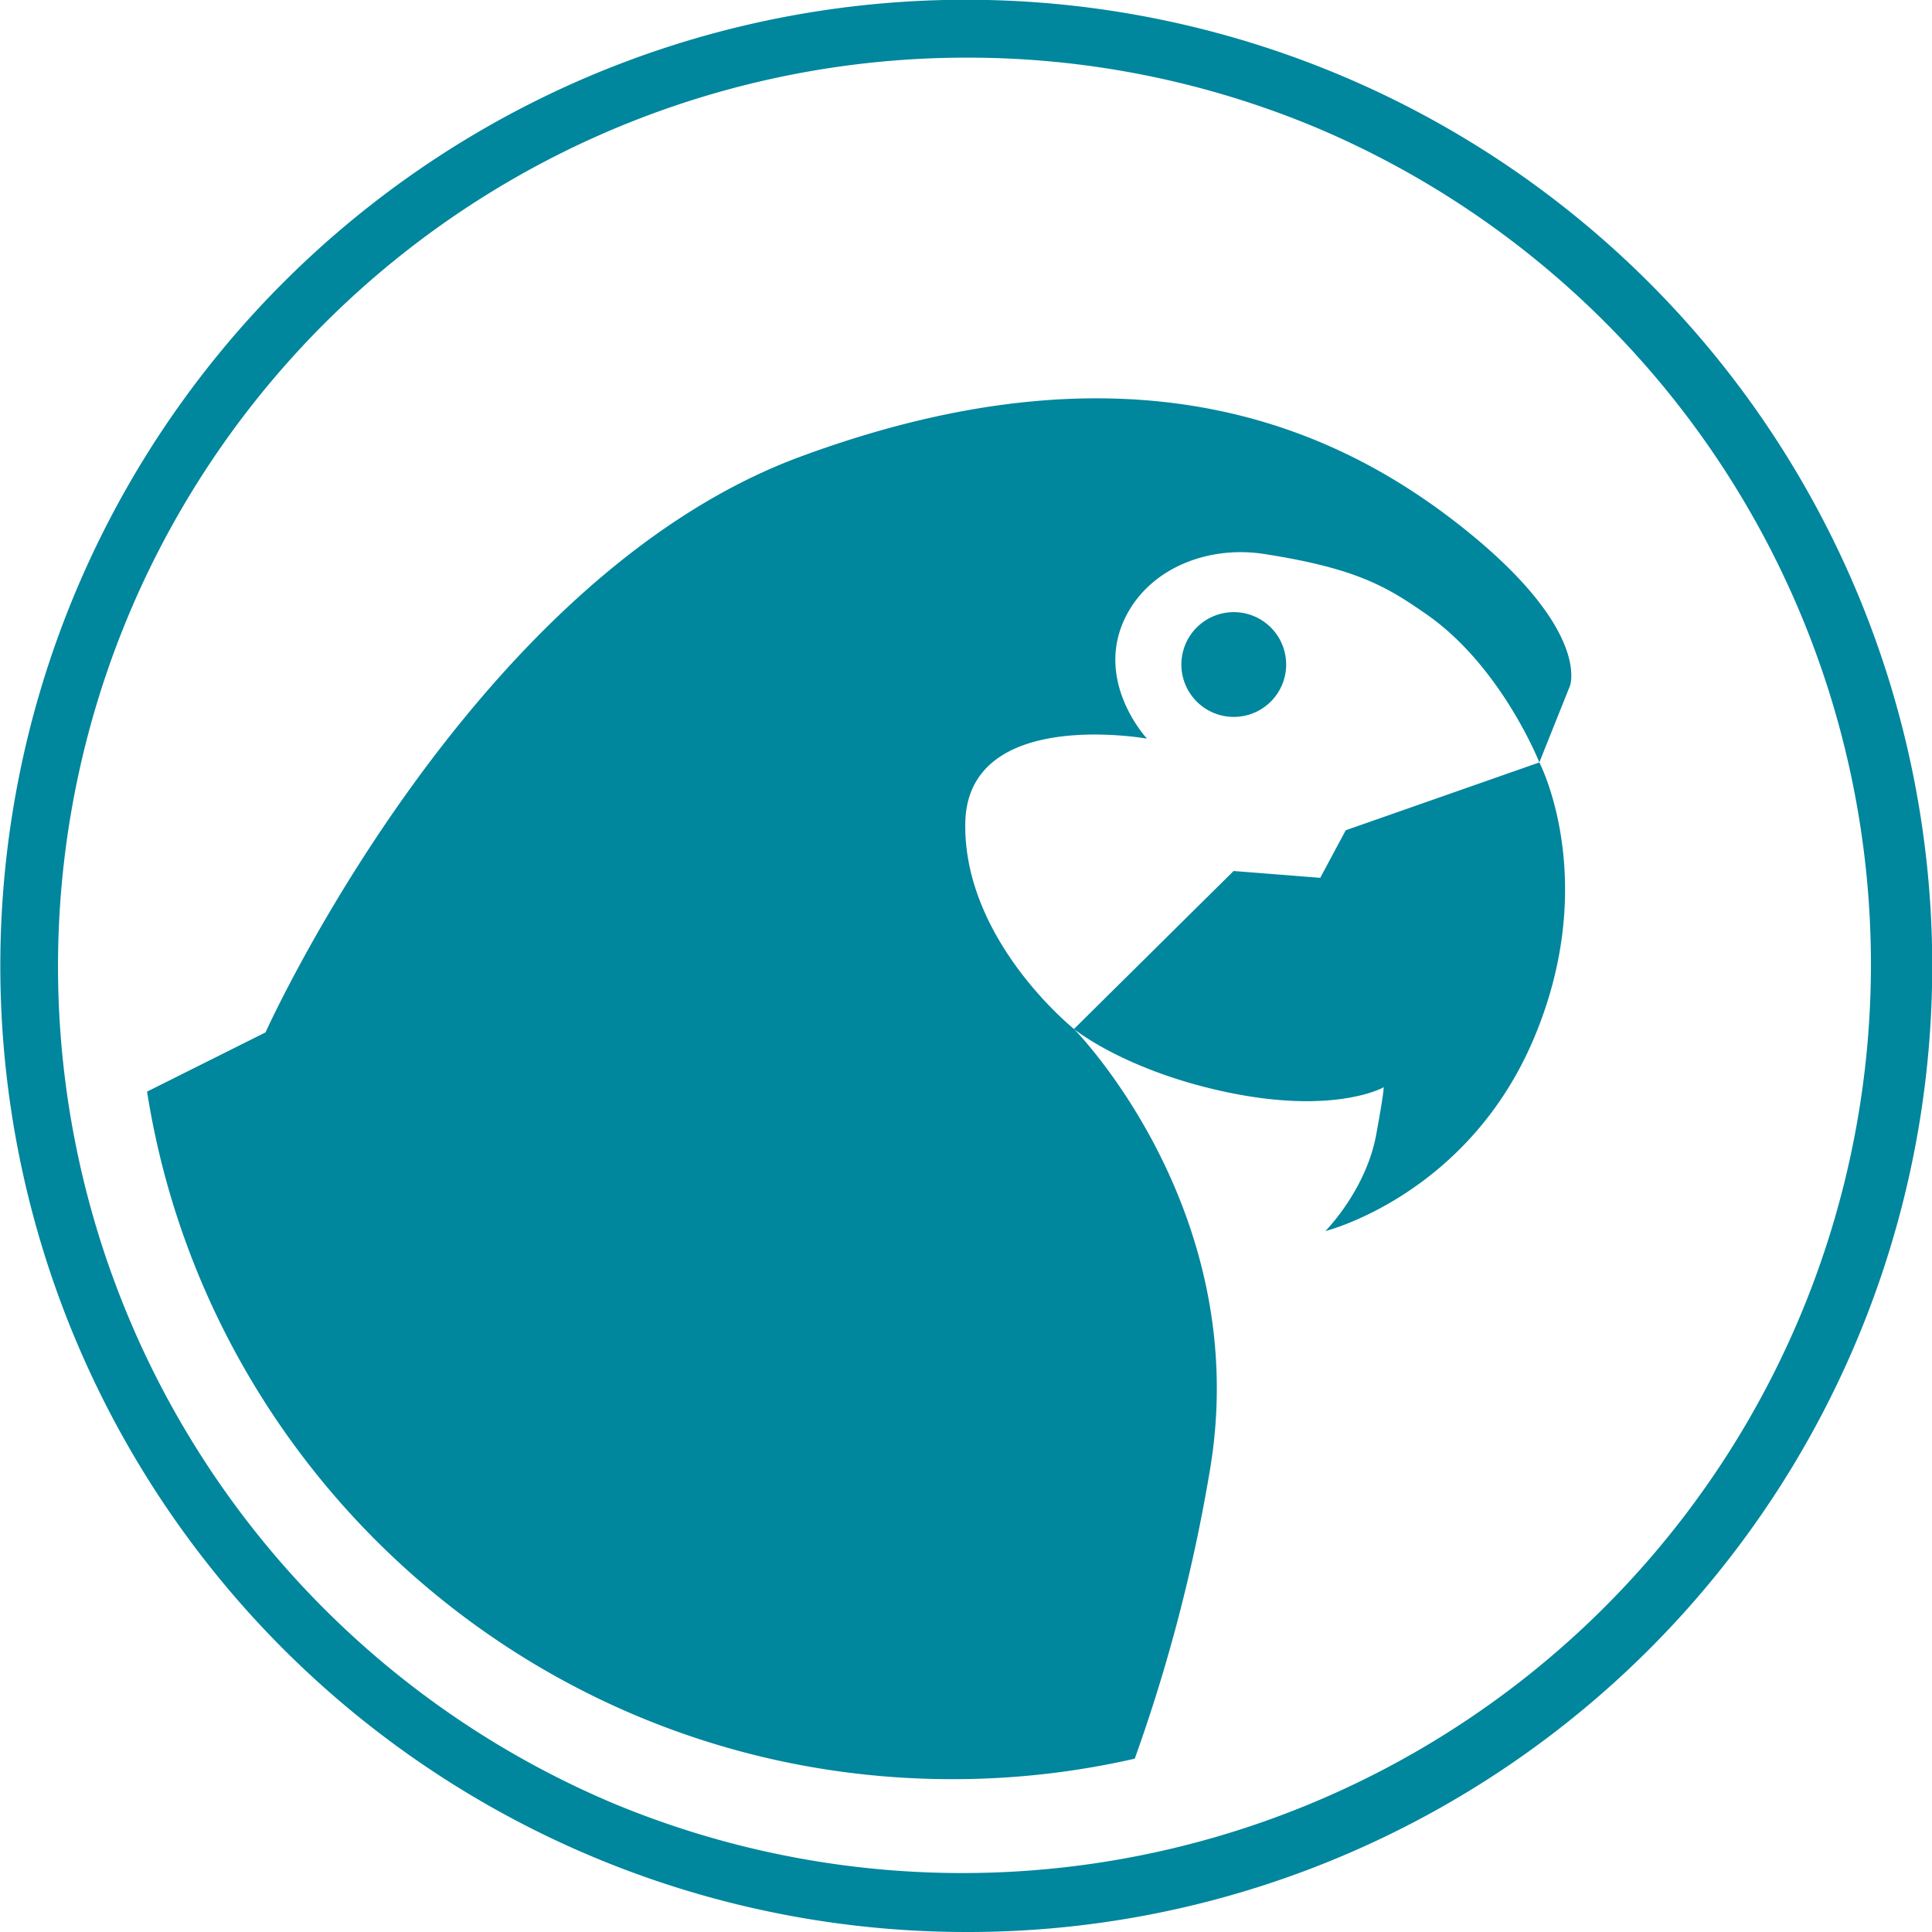 <svg xmlns="http://www.w3.org/2000/svg" viewBox="0 0 905 905"><defs><style>.a{fill:#00869d;}</style></defs><path class="a" d="M452.5,905A452.61,452.61,0,0,1,276.36,35.57,452.61,452.61,0,0,1,628.64,869.43,449.71,449.71,0,0,1,452.5,905Zm0-878A425.62,425.62,0,0,0,286.88,844.57,425.62,425.62,0,0,0,618.12,60.43,422.89,422.89,0,0,0,452.5,27ZM685.86,247.7C626.19,200,530.13,156.61,375,213.89S124.38,483.6,124.38,483.6L68.89,511.34C97.59,693.83,255.54,833.41,446.1,833.41a383.11,383.11,0,0,0,85.45-9.6,783,783,0,0,0,35.17-134.95C587.41,567.13,503.08,482,503.08,482s22.27,18.3,67.22,28.64c53.54,12.32,77.58-1.2,77.58-1.2s1.59-4.37-3.19,21.88-23.86,45.35-23.86,45.35S687.65,560,718.68,486s2.39-128.88,2.39-128.88l14.32-35.8S745.53,295.43,685.86,247.7ZM630.37,388.92,618.44,411.2,577.86,408l-74.78,74s-51.72-41.37-50.92-96.27S537.29,346,537.29,346s-25.35-27.1-9.78-57.51c11.62-22.69,38.8-33,64.58-29,43.77,6.77,57.94,15.62,76.26,28.37,35,24.39,52.72,69.28,52.72,69.28ZM577.92,286.74a24.54,24.54,0,1,0,24.55,24.54A24.54,24.54,0,0,0,577.92,286.74Z"/></svg>